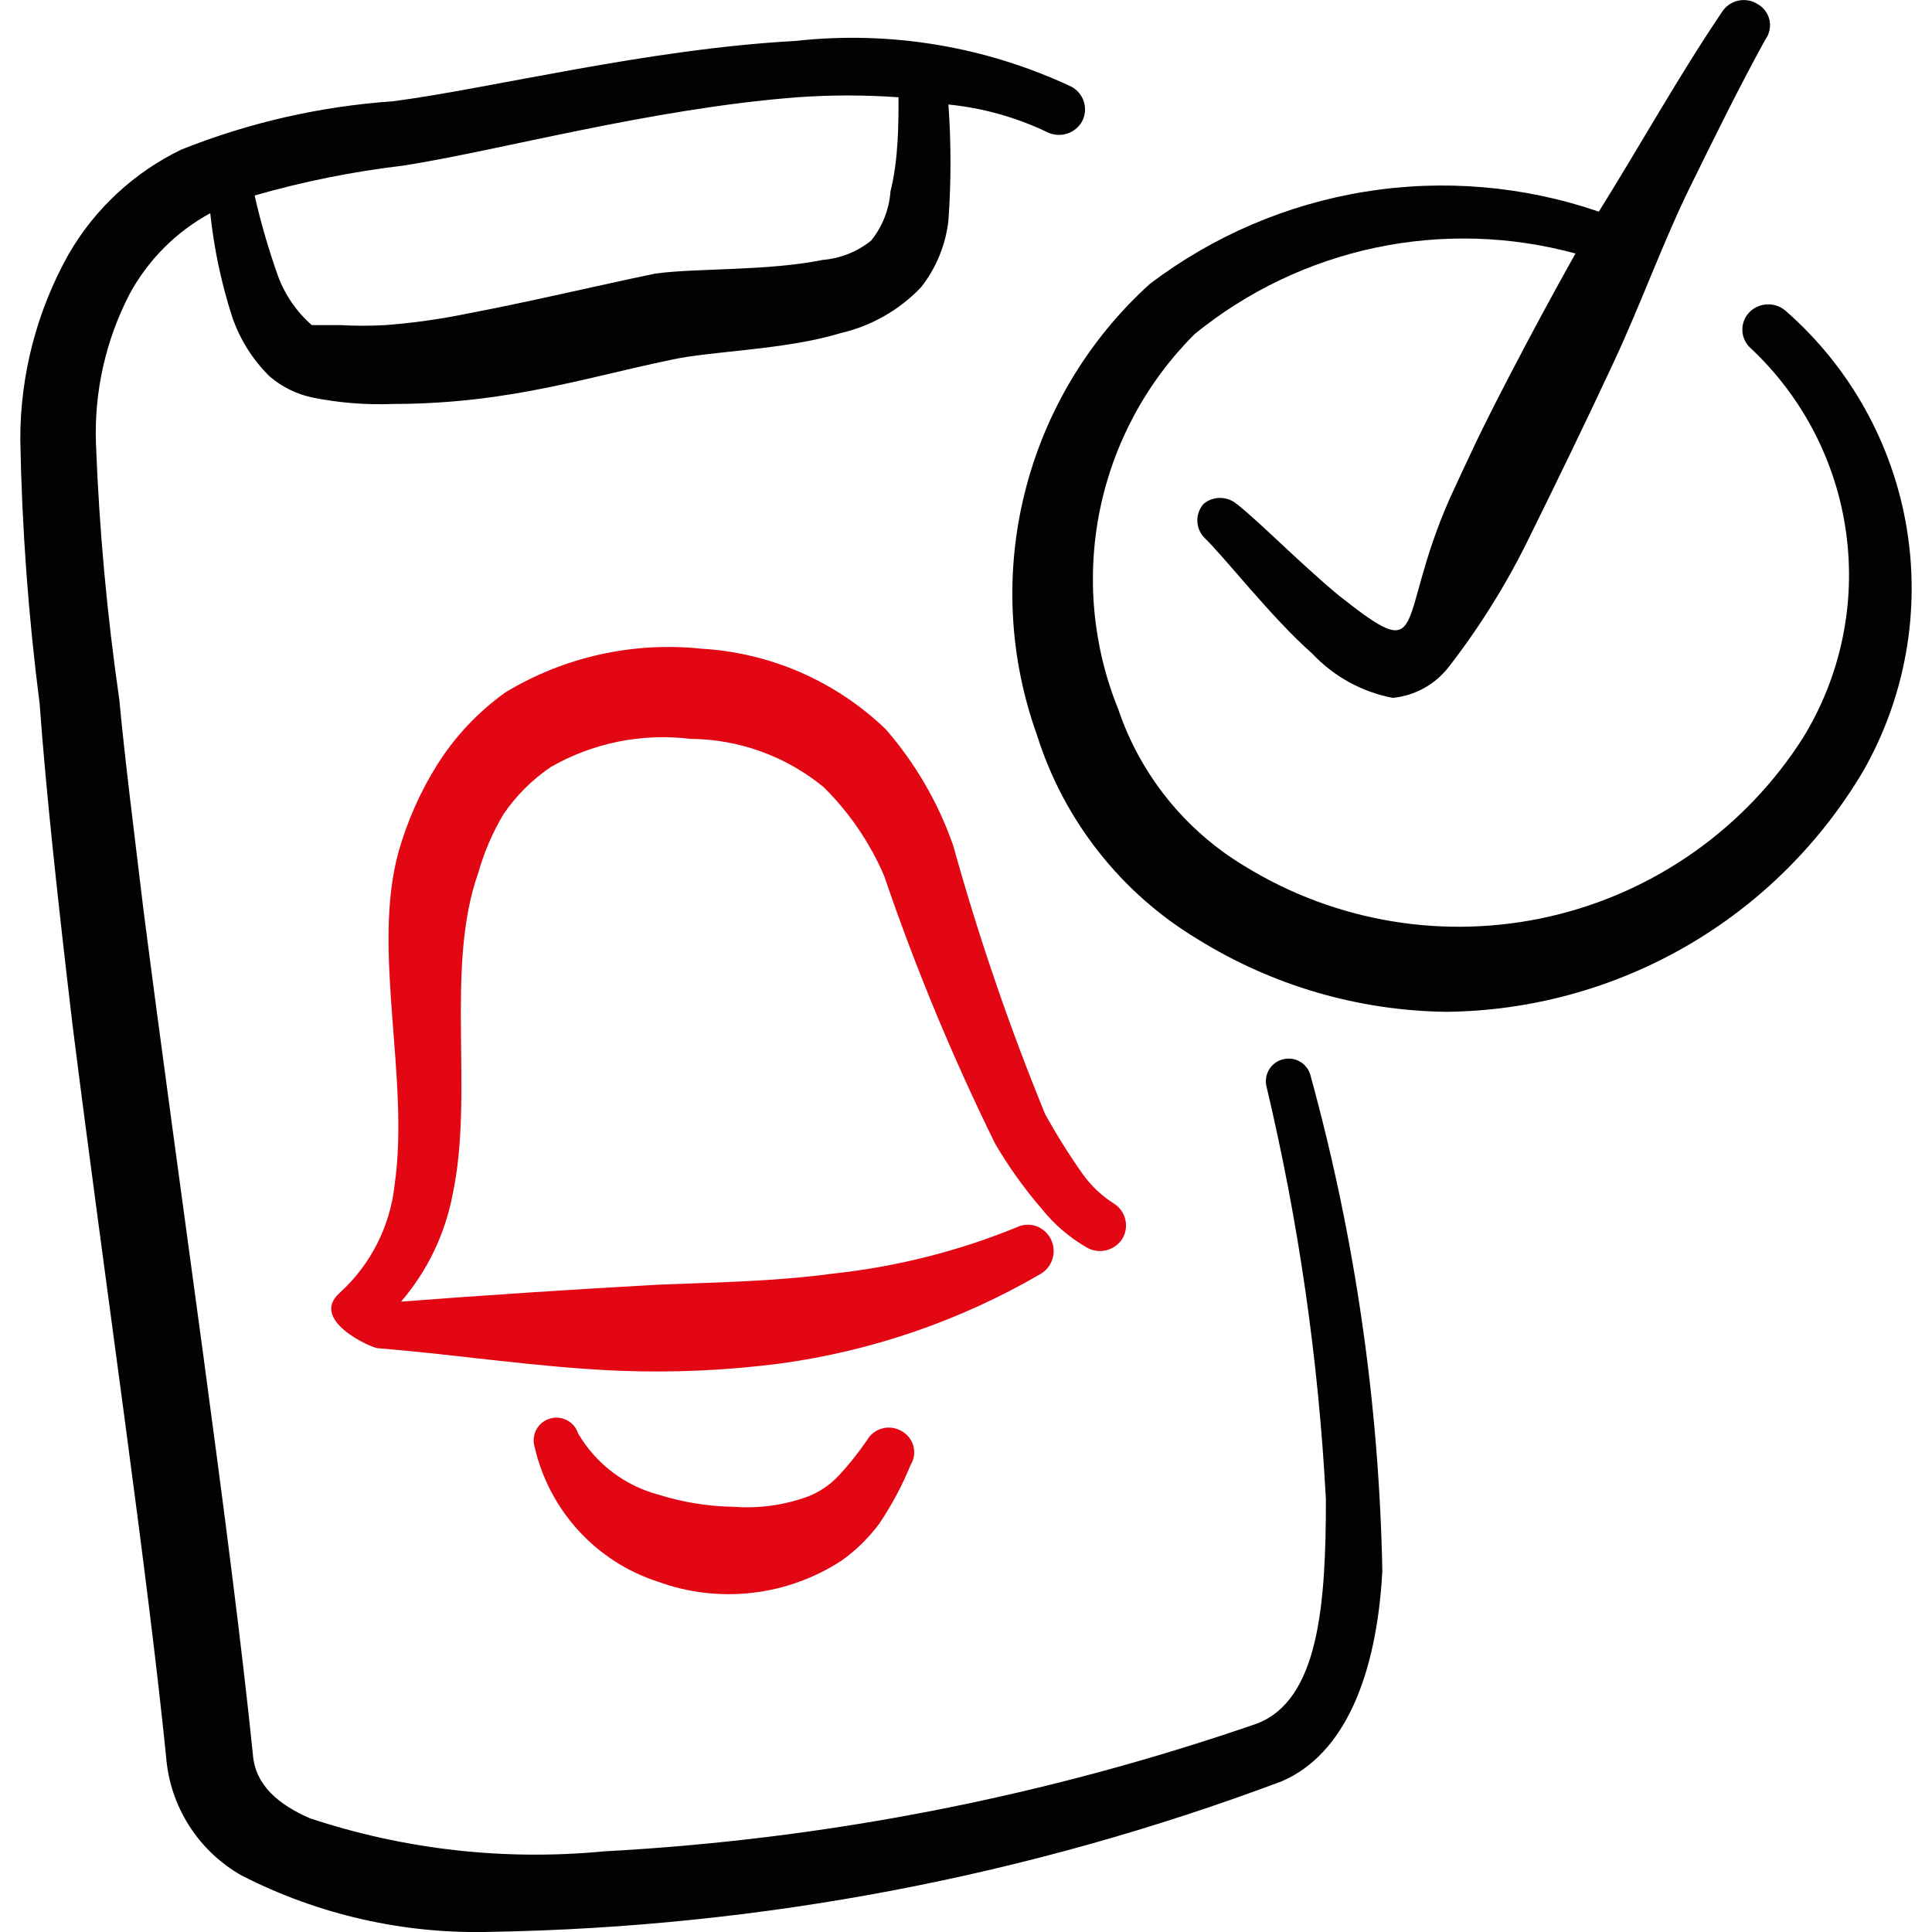 <svg width="42" height="42" viewBox="0 0 42 42" fill="none" xmlns="http://www.w3.org/2000/svg">
<g clip-path="url(#clip0_1341_8366)">
<path fill-rule="evenodd" clip-rule="evenodd" d="M27.897 23.027C27.772 23.056 27.664 23.133 27.595 23.241C27.527 23.349 27.503 23.479 27.529 23.605C28.231 26.557 28.665 29.569 28.824 32.599C28.824 34.892 28.667 36.94 27.337 37.465C22.753 39.05 17.97 39.987 13.127 40.247C10.971 40.454 8.796 40.21 6.741 39.529C6.058 39.232 5.551 38.812 5.498 38.147C5.026 33.492 3.888 25.774 3.118 19.772C2.908 18.022 2.716 16.517 2.593 15.204C2.326 13.36 2.156 11.502 2.086 9.64C2.046 8.509 2.3 7.388 2.821 6.385C3.224 5.645 3.831 5.037 4.571 4.635C4.651 5.398 4.809 6.144 5.043 6.875C5.21 7.372 5.491 7.821 5.866 8.187C6.132 8.414 6.451 8.57 6.793 8.642C7.369 8.758 7.957 8.805 8.543 8.782C9.399 8.782 10.254 8.711 11.098 8.572C12.306 8.38 13.496 8.047 14.598 7.82C15.473 7.627 17.066 7.61 18.273 7.242C18.942 7.088 19.55 6.741 20.023 6.245C20.353 5.825 20.559 5.322 20.618 4.792C20.678 3.952 20.678 3.112 20.618 2.272C21.359 2.346 22.081 2.547 22.753 2.867C22.886 2.936 23.041 2.951 23.184 2.909C23.328 2.867 23.45 2.77 23.523 2.64C23.592 2.509 23.607 2.357 23.564 2.217C23.521 2.076 23.425 1.957 23.296 1.887C21.425 1.007 19.348 0.662 17.293 0.89C14.073 1.065 10.678 1.922 8.543 2.202C6.964 2.311 5.411 2.665 3.941 3.252C2.915 3.748 2.061 4.54 1.491 5.527C0.802 6.757 0.44 8.143 0.441 9.552C0.476 11.473 0.616 13.387 0.861 15.292C1.001 17.217 1.263 19.632 1.578 22.292C2.278 27.857 3.223 34.262 3.626 38.34C3.688 38.844 3.868 39.327 4.151 39.749C4.433 40.171 4.811 40.522 5.253 40.772C6.93 41.63 8.796 42.051 10.678 41.997C16.552 41.895 22.364 40.788 27.863 38.724C29.246 38.13 29.928 36.397 30.051 34.157C29.981 30.519 29.458 26.903 28.493 23.395C28.479 23.331 28.452 23.271 28.414 23.218C28.376 23.165 28.328 23.12 28.273 23.086C28.218 23.052 28.156 23.029 28.092 23.019C28.027 23.009 27.962 23.011 27.898 23.027M8.753 3.602C10.801 3.287 14.143 2.36 17.328 2.115C18.063 2.062 18.798 2.062 19.533 2.115C19.533 2.692 19.533 3.462 19.358 4.162C19.33 4.552 19.184 4.925 18.938 5.23C18.638 5.471 18.273 5.618 17.888 5.65C16.681 5.895 15.141 5.825 14.248 5.947C12.901 6.227 11.518 6.56 10.136 6.822C9.558 6.94 8.974 7.022 8.386 7.067C8.054 7.086 7.721 7.086 7.388 7.067H6.778C6.447 6.778 6.195 6.411 6.043 6C5.84 5.426 5.67 4.842 5.535 4.25C6.589 3.947 7.664 3.731 8.753 3.602Z" fill="#020202"/>
<path fill-rule="evenodd" clip-rule="evenodd" d="M38.834 6.771C38.727 6.672 38.587 6.616 38.44 6.616C38.294 6.616 38.154 6.672 38.047 6.771C37.993 6.822 37.95 6.883 37.921 6.951C37.892 7.018 37.877 7.091 37.877 7.165C37.877 7.239 37.892 7.312 37.921 7.379C37.95 7.447 37.993 7.508 38.047 7.559C39.186 8.621 39.924 10.044 40.134 11.588C40.345 13.131 40.015 14.7 39.202 16.029C37.952 17.998 35.977 19.396 33.704 19.92C31.431 20.444 29.043 20.052 27.057 18.829C25.765 18.053 24.791 16.843 24.309 15.416C23.753 14.044 23.615 12.539 23.91 11.088C24.206 9.637 24.923 8.306 25.972 7.261C27.113 6.333 28.459 5.69 29.899 5.385C31.338 5.081 32.83 5.124 34.249 5.511C33.759 6.386 33.287 7.261 32.832 8.136C32.149 9.449 31.957 9.886 31.519 10.831C30.312 13.561 31.099 14.524 29.087 12.931C28.229 12.214 27.337 11.304 26.882 10.954C26.781 10.87 26.654 10.824 26.523 10.824C26.392 10.824 26.265 10.87 26.164 10.954C26.077 11.053 26.029 11.18 26.029 11.312C26.029 11.445 26.077 11.572 26.164 11.671C26.637 12.126 27.634 13.421 28.527 14.209C28.994 14.706 29.606 15.043 30.277 15.171C30.517 15.148 30.75 15.075 30.96 14.958C31.171 14.841 31.355 14.681 31.502 14.489C32.182 13.61 32.765 12.671 33.252 11.671C33.882 10.394 34.494 9.134 35.089 7.856C35.684 6.579 36.157 5.249 36.752 4.041C37.347 2.834 37.802 1.906 38.379 0.856C38.423 0.796 38.453 0.727 38.468 0.653C38.483 0.58 38.483 0.504 38.466 0.432C38.45 0.359 38.418 0.29 38.372 0.231C38.327 0.171 38.27 0.122 38.204 0.086C38.079 0.008 37.927 -0.018 37.783 0.015C37.639 0.048 37.513 0.136 37.434 0.261C36.489 1.661 35.684 3.114 34.757 4.601C33.125 4.041 31.38 3.892 29.677 4.167C27.974 4.442 26.365 5.132 24.992 6.176C23.659 7.384 22.715 8.96 22.279 10.704C21.842 12.449 21.934 14.284 22.542 15.976C23.126 17.836 24.371 19.417 26.042 20.421C27.662 21.426 29.525 21.97 31.432 21.996C33.27 21.979 35.072 21.486 36.664 20.566C38.255 19.646 39.581 18.33 40.514 16.746C41.423 15.144 41.752 13.277 41.447 11.46C41.141 9.643 40.218 7.988 38.834 6.771Z" fill="#020202"/>
<path fill-rule="evenodd" clip-rule="evenodd" d="M10.941 17.707C11.216 17.3 11.567 16.95 11.974 16.674C12.89 16.149 13.952 15.934 15.001 16.062C16.061 16.068 17.087 16.439 17.906 17.112C18.464 17.663 18.909 18.318 19.219 19.037C19.899 21.032 20.704 22.974 21.634 24.864C21.929 25.367 22.267 25.84 22.649 26.282C22.92 26.62 23.253 26.905 23.629 27.122C23.757 27.194 23.909 27.215 24.052 27.179C24.195 27.143 24.319 27.054 24.399 26.929C24.437 26.866 24.462 26.796 24.473 26.723C24.484 26.65 24.48 26.576 24.462 26.504C24.444 26.433 24.413 26.366 24.369 26.306C24.325 26.247 24.269 26.197 24.206 26.159C23.947 25.993 23.721 25.779 23.541 25.529C23.243 25.107 22.968 24.669 22.719 24.217C21.94 22.315 21.274 20.369 20.724 18.389C20.401 17.457 19.902 16.596 19.254 15.852C18.169 14.809 16.748 14.188 15.246 14.102C13.764 13.946 12.271 14.278 10.994 15.047C10.4 15.47 9.895 16.005 9.506 16.622C9.138 17.209 8.856 17.845 8.666 18.512C8.071 20.647 8.911 23.429 8.579 25.757C8.482 26.658 8.058 27.492 7.389 28.102C6.706 28.697 8.089 29.309 8.211 29.309C9.961 29.449 11.711 29.729 13.461 29.799C14.632 29.845 15.799 29.792 16.961 29.642C18.954 29.37 20.874 28.71 22.614 27.699C22.71 27.644 22.789 27.563 22.84 27.464C22.892 27.366 22.913 27.254 22.903 27.144C22.893 27.033 22.851 26.927 22.782 26.84C22.713 26.753 22.621 26.687 22.516 26.651C22.374 26.606 22.221 26.618 22.089 26.686C20.823 27.201 19.492 27.537 18.134 27.684C16.856 27.859 15.579 27.876 14.284 27.929C12.405 28.034 10.55 28.156 8.719 28.296C9.29 27.632 9.676 26.829 9.839 25.969C10.311 23.764 9.664 21.034 10.399 18.969C10.524 18.527 10.706 18.103 10.941 17.709M18.851 31.304C18.661 31.583 18.451 31.846 18.221 32.092C18.039 32.282 17.818 32.432 17.574 32.529C17.059 32.719 16.51 32.797 15.964 32.757C15.405 32.749 14.851 32.661 14.319 32.494C13.583 32.299 12.954 31.821 12.569 31.164C12.549 31.102 12.518 31.045 12.476 30.995C12.434 30.945 12.383 30.904 12.325 30.874C12.267 30.844 12.204 30.825 12.139 30.82C12.075 30.814 12.009 30.821 11.947 30.841C11.885 30.86 11.828 30.892 11.778 30.933C11.728 30.975 11.687 31.026 11.657 31.084C11.627 31.142 11.608 31.205 11.603 31.27C11.597 31.334 11.604 31.4 11.624 31.462C11.78 32.139 12.108 32.763 12.578 33.276C13.047 33.788 13.64 34.17 14.301 34.384C14.956 34.623 15.657 34.706 16.35 34.627C17.042 34.548 17.707 34.309 18.291 33.929C18.606 33.707 18.884 33.434 19.114 33.124C19.385 32.721 19.613 32.295 19.796 31.847C19.835 31.784 19.86 31.713 19.87 31.639C19.879 31.565 19.873 31.491 19.852 31.419C19.83 31.348 19.794 31.282 19.745 31.227C19.696 31.17 19.636 31.125 19.569 31.094C19.445 31.031 19.301 31.017 19.168 31.056C19.034 31.095 18.921 31.184 18.851 31.304Z" fill="#E30613"/>
</g>
<defs>
<clipPath id="clip0_1341_8366">
<rect width="42" height="42" fill="white"/>
</clipPath>
</defs>
</svg>
